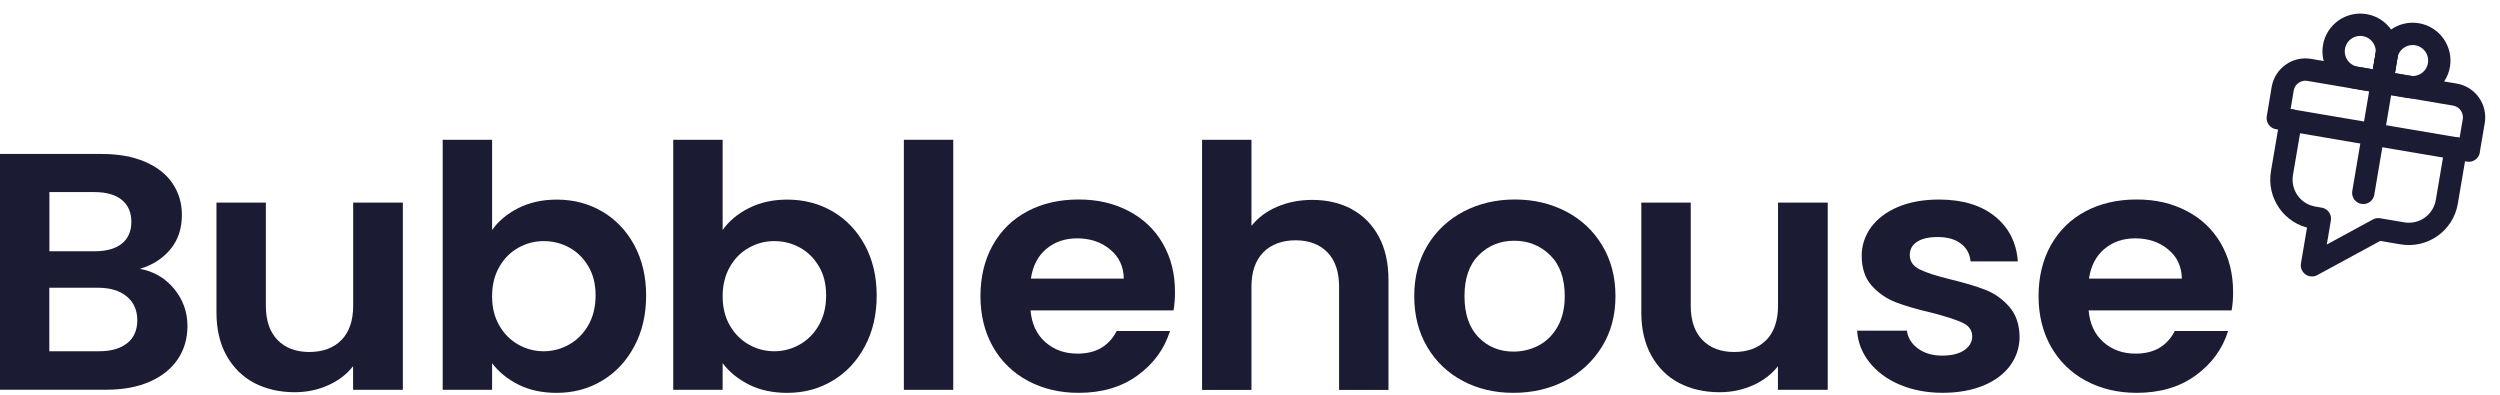 <svg width="133" height="21" viewBox="0 0 133 21" fill="none" xmlns="http://www.w3.org/2000/svg">
<path d="M9.26 15.361C9.733 15.937 9.973 16.595 9.973 17.341C9.973 18.013 9.799 18.603 9.458 19.11C9.112 19.622 8.618 20.017 7.966 20.305C7.314 20.592 6.545 20.733 5.654 20.733H0V8.191H5.409C6.3 8.191 7.064 8.327 7.711 8.605C8.358 8.883 8.847 9.263 9.178 9.756C9.509 10.248 9.677 10.804 9.677 11.428C9.677 12.159 9.473 12.768 9.066 13.261C8.659 13.753 8.119 14.099 7.441 14.304C8.18 14.435 8.786 14.791 9.265 15.366L9.26 15.361ZM2.628 13.368H5.032C5.659 13.368 6.142 13.231 6.479 12.963C6.815 12.695 6.988 12.305 6.988 11.803C6.988 11.301 6.82 10.911 6.479 10.633C6.142 10.36 5.659 10.219 5.032 10.219H2.628V13.363V13.368ZM6.769 18.257C7.125 17.97 7.304 17.56 7.304 17.034C7.304 16.507 7.115 16.073 6.738 15.766C6.361 15.459 5.857 15.308 5.215 15.308H2.623V18.686H5.272C5.908 18.686 6.407 18.545 6.764 18.257H6.769Z" fill="#1B1B34"/>
<path d="M21.432 10.78V20.739H18.784V19.482C18.448 19.91 18.004 20.252 17.459 20.495C16.915 20.739 16.324 20.866 15.687 20.866C14.872 20.866 14.154 20.7 13.527 20.374C12.901 20.042 12.412 19.559 12.05 18.916C11.694 18.277 11.516 17.512 11.516 16.625V10.78H14.144V16.264C14.144 17.054 14.353 17.663 14.765 18.087C15.178 18.512 15.743 18.726 16.456 18.726C17.169 18.726 17.75 18.512 18.167 18.087C18.58 17.663 18.789 17.054 18.789 16.264V10.78H21.437H21.432Z" fill="#1B1B34"/>
<path d="M27.579 11.068C28.175 10.77 28.853 10.619 29.617 10.619C30.508 10.619 31.308 10.829 32.031 11.248C32.749 11.667 33.32 12.262 33.742 13.037C34.16 13.812 34.374 14.704 34.374 15.723C34.374 16.742 34.165 17.644 33.742 18.428C33.325 19.213 32.754 19.823 32.031 20.252C31.313 20.685 30.508 20.9 29.617 20.9C28.843 20.9 28.16 20.754 27.579 20.461C26.999 20.169 26.53 19.788 26.179 19.32V20.739H23.551V7.436H26.179V12.238C26.515 11.76 26.984 11.37 27.579 11.068ZM31.298 14.168C31.043 13.729 30.702 13.398 30.284 13.169C29.866 12.94 29.413 12.827 28.924 12.827C28.435 12.827 28.002 12.944 27.579 13.178C27.157 13.412 26.821 13.749 26.566 14.192C26.311 14.636 26.179 15.158 26.179 15.757C26.179 16.357 26.306 16.878 26.566 17.322C26.821 17.765 27.162 18.102 27.579 18.336C27.997 18.57 28.445 18.687 28.924 18.687C29.403 18.687 29.866 18.565 30.284 18.326C30.702 18.087 31.043 17.746 31.298 17.302C31.552 16.859 31.685 16.332 31.685 15.718C31.685 15.104 31.557 14.602 31.298 14.163V14.168Z" fill="#1B1B34"/>
<path d="M39.845 11.068C40.441 10.77 41.118 10.619 41.883 10.619C42.774 10.619 43.573 10.829 44.297 11.248C45.015 11.667 45.585 12.262 46.008 13.037C46.426 13.812 46.64 14.704 46.64 15.723C46.64 16.742 46.431 17.644 46.008 18.428C45.59 19.213 45.02 19.823 44.297 20.252C43.578 20.685 42.774 20.9 41.883 20.9C41.108 20.9 40.426 20.754 39.845 20.461C39.264 20.169 38.796 19.788 38.444 19.32V20.739H35.816V7.436H38.444V12.238C38.781 11.76 39.249 11.37 39.845 11.068ZM43.563 14.168C43.309 13.729 42.967 13.398 42.55 13.169C42.132 12.94 41.679 12.827 41.19 12.827C40.701 12.827 40.268 12.944 39.845 13.178C39.422 13.412 39.086 13.749 38.832 14.192C38.577 14.636 38.444 15.158 38.444 15.757C38.444 16.357 38.572 16.878 38.832 17.322C39.086 17.765 39.428 18.102 39.845 18.336C40.263 18.57 40.711 18.687 41.19 18.687C41.669 18.687 42.132 18.565 42.55 18.326C42.967 18.087 43.309 17.746 43.563 17.302C43.818 16.859 43.95 16.332 43.95 15.718C43.95 15.104 43.823 14.602 43.563 14.163V14.168Z" fill="#1B1B34"/>
<path d="M50.713 7.436V20.739H48.085V7.436H50.713Z" fill="#1B1B34"/>
<path d="M62.433 16.512H54.824C54.885 17.228 55.15 17.794 55.613 18.203C56.077 18.613 56.647 18.813 57.325 18.813C58.303 18.813 58.995 18.413 59.408 17.608H62.245C61.944 18.569 61.369 19.354 60.518 19.973C59.668 20.592 58.623 20.899 57.381 20.899C56.377 20.899 55.481 20.684 54.686 20.26C53.892 19.836 53.27 19.232 52.827 18.452C52.384 17.672 52.16 16.775 52.16 15.756C52.16 14.737 52.379 13.821 52.817 13.041C53.255 12.261 53.866 11.661 54.656 11.242C55.445 10.823 56.352 10.613 57.381 10.613C58.41 10.613 59.255 10.818 60.039 11.223C60.824 11.632 61.43 12.207 61.863 12.958C62.296 13.709 62.51 14.567 62.51 15.537C62.51 15.898 62.484 16.219 62.433 16.507V16.512ZM59.785 14.82C59.775 14.172 59.53 13.655 59.051 13.265C58.578 12.875 57.992 12.68 57.304 12.68C56.652 12.68 56.107 12.87 55.659 13.246C55.216 13.621 54.941 14.148 54.844 14.82H59.785Z" fill="#1B1B34"/>
<path d="M71.916 11.131C72.527 11.462 73.006 11.945 73.352 12.588C73.699 13.232 73.867 13.997 73.867 14.899V20.744H71.239V15.245C71.239 14.456 71.03 13.846 70.617 13.422C70.205 12.998 69.639 12.784 68.926 12.784C68.213 12.784 67.627 12.998 67.21 13.422C66.792 13.846 66.578 14.456 66.578 15.245V20.744H63.95V7.436H66.578V12.018C66.915 11.589 67.368 11.248 67.933 11.004C68.499 10.761 69.12 10.634 69.812 10.634C70.602 10.634 71.305 10.8 71.916 11.126V11.131Z" fill="#1B1B34"/>
<path d="M77.814 20.26C77.015 19.836 76.383 19.232 75.925 18.452C75.466 17.672 75.237 16.775 75.237 15.756C75.237 14.737 75.472 13.84 75.94 13.06C76.409 12.28 77.05 11.681 77.865 11.252C78.68 10.828 79.587 10.613 80.59 10.613C81.594 10.613 82.5 10.828 83.315 11.252C84.13 11.676 84.772 12.28 85.24 13.06C85.709 13.84 85.943 14.737 85.943 15.756C85.943 16.775 85.704 17.672 85.22 18.452C84.736 19.232 84.084 19.831 83.264 20.26C82.444 20.684 81.528 20.899 80.514 20.899C79.5 20.899 78.609 20.684 77.809 20.26H77.814ZM81.864 18.374C82.281 18.154 82.617 17.818 82.867 17.375C83.117 16.931 83.244 16.39 83.244 15.756C83.244 14.81 82.984 14.079 82.465 13.572C81.945 13.065 81.308 12.807 80.56 12.807C79.811 12.807 79.18 13.06 78.67 13.572C78.161 14.079 77.911 14.81 77.911 15.756C77.911 16.702 78.161 17.433 78.655 17.94C79.149 18.447 79.77 18.705 80.524 18.705C80.998 18.705 81.446 18.593 81.869 18.374H81.864Z" fill="#1B1B34"/>
<path d="M97.235 10.78V20.739H94.586V19.482C94.25 19.91 93.807 20.252 93.262 20.495C92.717 20.739 92.126 20.866 91.485 20.866C90.67 20.866 89.952 20.7 89.325 20.374C88.699 20.042 88.21 19.559 87.853 18.916C87.497 18.277 87.318 17.512 87.318 16.625V10.78H89.947V16.264C89.947 17.054 90.155 17.663 90.568 18.087C90.98 18.512 91.546 18.726 92.259 18.726C92.972 18.726 93.552 18.512 93.97 18.087C94.383 17.663 94.591 17.054 94.591 16.264V10.78H97.24H97.235Z" fill="#1B1B34"/>
<path d="M101.05 20.458C100.373 20.166 99.838 19.766 99.446 19.264C99.053 18.762 98.835 18.201 98.799 17.592H101.447C101.498 17.977 101.697 18.294 102.038 18.543C102.384 18.796 102.812 18.918 103.327 18.918C103.841 18.918 104.218 18.82 104.498 18.63C104.778 18.44 104.921 18.192 104.921 17.894C104.921 17.573 104.748 17.329 104.406 17.168C104.06 17.007 103.515 16.832 102.761 16.637C101.982 16.456 101.351 16.271 100.857 16.081C100.362 15.891 99.935 15.593 99.578 15.199C99.222 14.804 99.043 14.268 99.043 13.6C99.043 13.049 99.211 12.547 99.542 12.088C99.874 11.635 100.352 11.274 100.969 11.011C101.59 10.748 102.318 10.616 103.159 10.616C104.396 10.616 105.389 10.914 106.128 11.508C106.867 12.103 107.274 12.903 107.35 13.907H104.834C104.799 13.512 104.626 13.195 104.32 12.961C104.014 12.727 103.602 12.61 103.087 12.61C102.614 12.61 102.247 12.693 101.987 12.864C101.733 13.029 101.6 13.263 101.6 13.566C101.6 13.902 101.773 14.155 102.125 14.331C102.476 14.506 103.021 14.682 103.76 14.862C104.513 15.043 105.13 15.228 105.619 15.418C106.108 15.608 106.53 15.905 106.887 16.31C107.243 16.71 107.427 17.241 107.442 17.899C107.442 18.474 107.274 18.991 106.943 19.445C106.612 19.898 106.133 20.259 105.517 20.512C104.901 20.765 104.172 20.897 103.347 20.897C102.522 20.897 101.733 20.751 101.055 20.458H101.05Z" fill="#1B1B34"/>
<path d="M118.724 16.512H111.115C111.176 17.228 111.441 17.794 111.904 18.203C112.368 18.613 112.938 18.813 113.616 18.813C114.594 18.813 115.286 18.413 115.699 17.608H118.536C118.235 18.569 117.66 19.354 116.809 19.973C115.959 20.592 114.909 20.899 113.672 20.899C112.668 20.899 111.772 20.684 110.977 20.26C110.183 19.836 109.562 19.232 109.118 18.452C108.675 17.672 108.451 16.775 108.451 15.756C108.451 14.737 108.67 13.821 109.108 13.041C109.546 12.261 110.163 11.661 110.947 11.242C111.736 10.823 112.643 10.613 113.672 10.613C114.701 10.613 115.546 10.818 116.33 11.223C117.115 11.632 117.721 12.207 118.154 12.958C118.587 13.709 118.801 14.567 118.801 15.537C118.801 15.898 118.775 16.219 118.724 16.507V16.512ZM116.076 14.82C116.06 14.172 115.821 13.655 115.342 13.265C114.869 12.875 114.283 12.68 113.595 12.68C112.943 12.68 112.398 12.87 111.95 13.246C111.507 13.621 111.232 14.148 111.135 14.82H116.076Z" fill="#1B1B34"/>
<path d="M131.341 8.012L121.178 6.287L121.44 4.716C121.558 4.049 122.191 3.605 122.853 3.718L130.6 5.032C131.267 5.146 131.717 5.779 131.603 6.45L131.336 8.012H131.341Z" stroke="#1B1B34" stroke-width="1.188" stroke-linecap="round" stroke-linejoin="round"/>
<path d="M125.727 10.26L126.991 2.79" stroke="#1B1B34" stroke-width="1.188" stroke-linecap="round" stroke-linejoin="round"/>
<path d="M128.591 1.822C129.361 1.953 129.883 2.688 129.752 3.457C129.621 4.232 128.887 4.749 128.117 4.618L126.719 4.381L126.956 2.983C127.087 2.213 127.822 1.692 128.591 1.822Z" stroke="#1B1B34" stroke-width="1.188" stroke-linecap="round" stroke-linejoin="round"/>
<path d="M126.727 4.37L125.329 4.133C124.559 4.003 124.037 3.268 124.168 2.498C124.299 1.723 125.033 1.207 125.803 1.337C126.573 1.468 127.094 2.203 126.964 2.972L126.727 4.37Z" stroke="#1B1B34" stroke-width="1.188" stroke-linecap="round" stroke-linejoin="round"/>
<path d="M130.654 7.893L130.17 10.739C129.982 11.856 128.925 12.602 127.808 12.414L126.524 12.197L122.996 14.114L123.416 11.633L123.075 11.574C121.958 11.386 121.212 10.329 121.4 9.212L121.879 6.401" stroke="#1B1B34" stroke-width="1.188" stroke-linecap="round" stroke-linejoin="round"/>
</svg>
